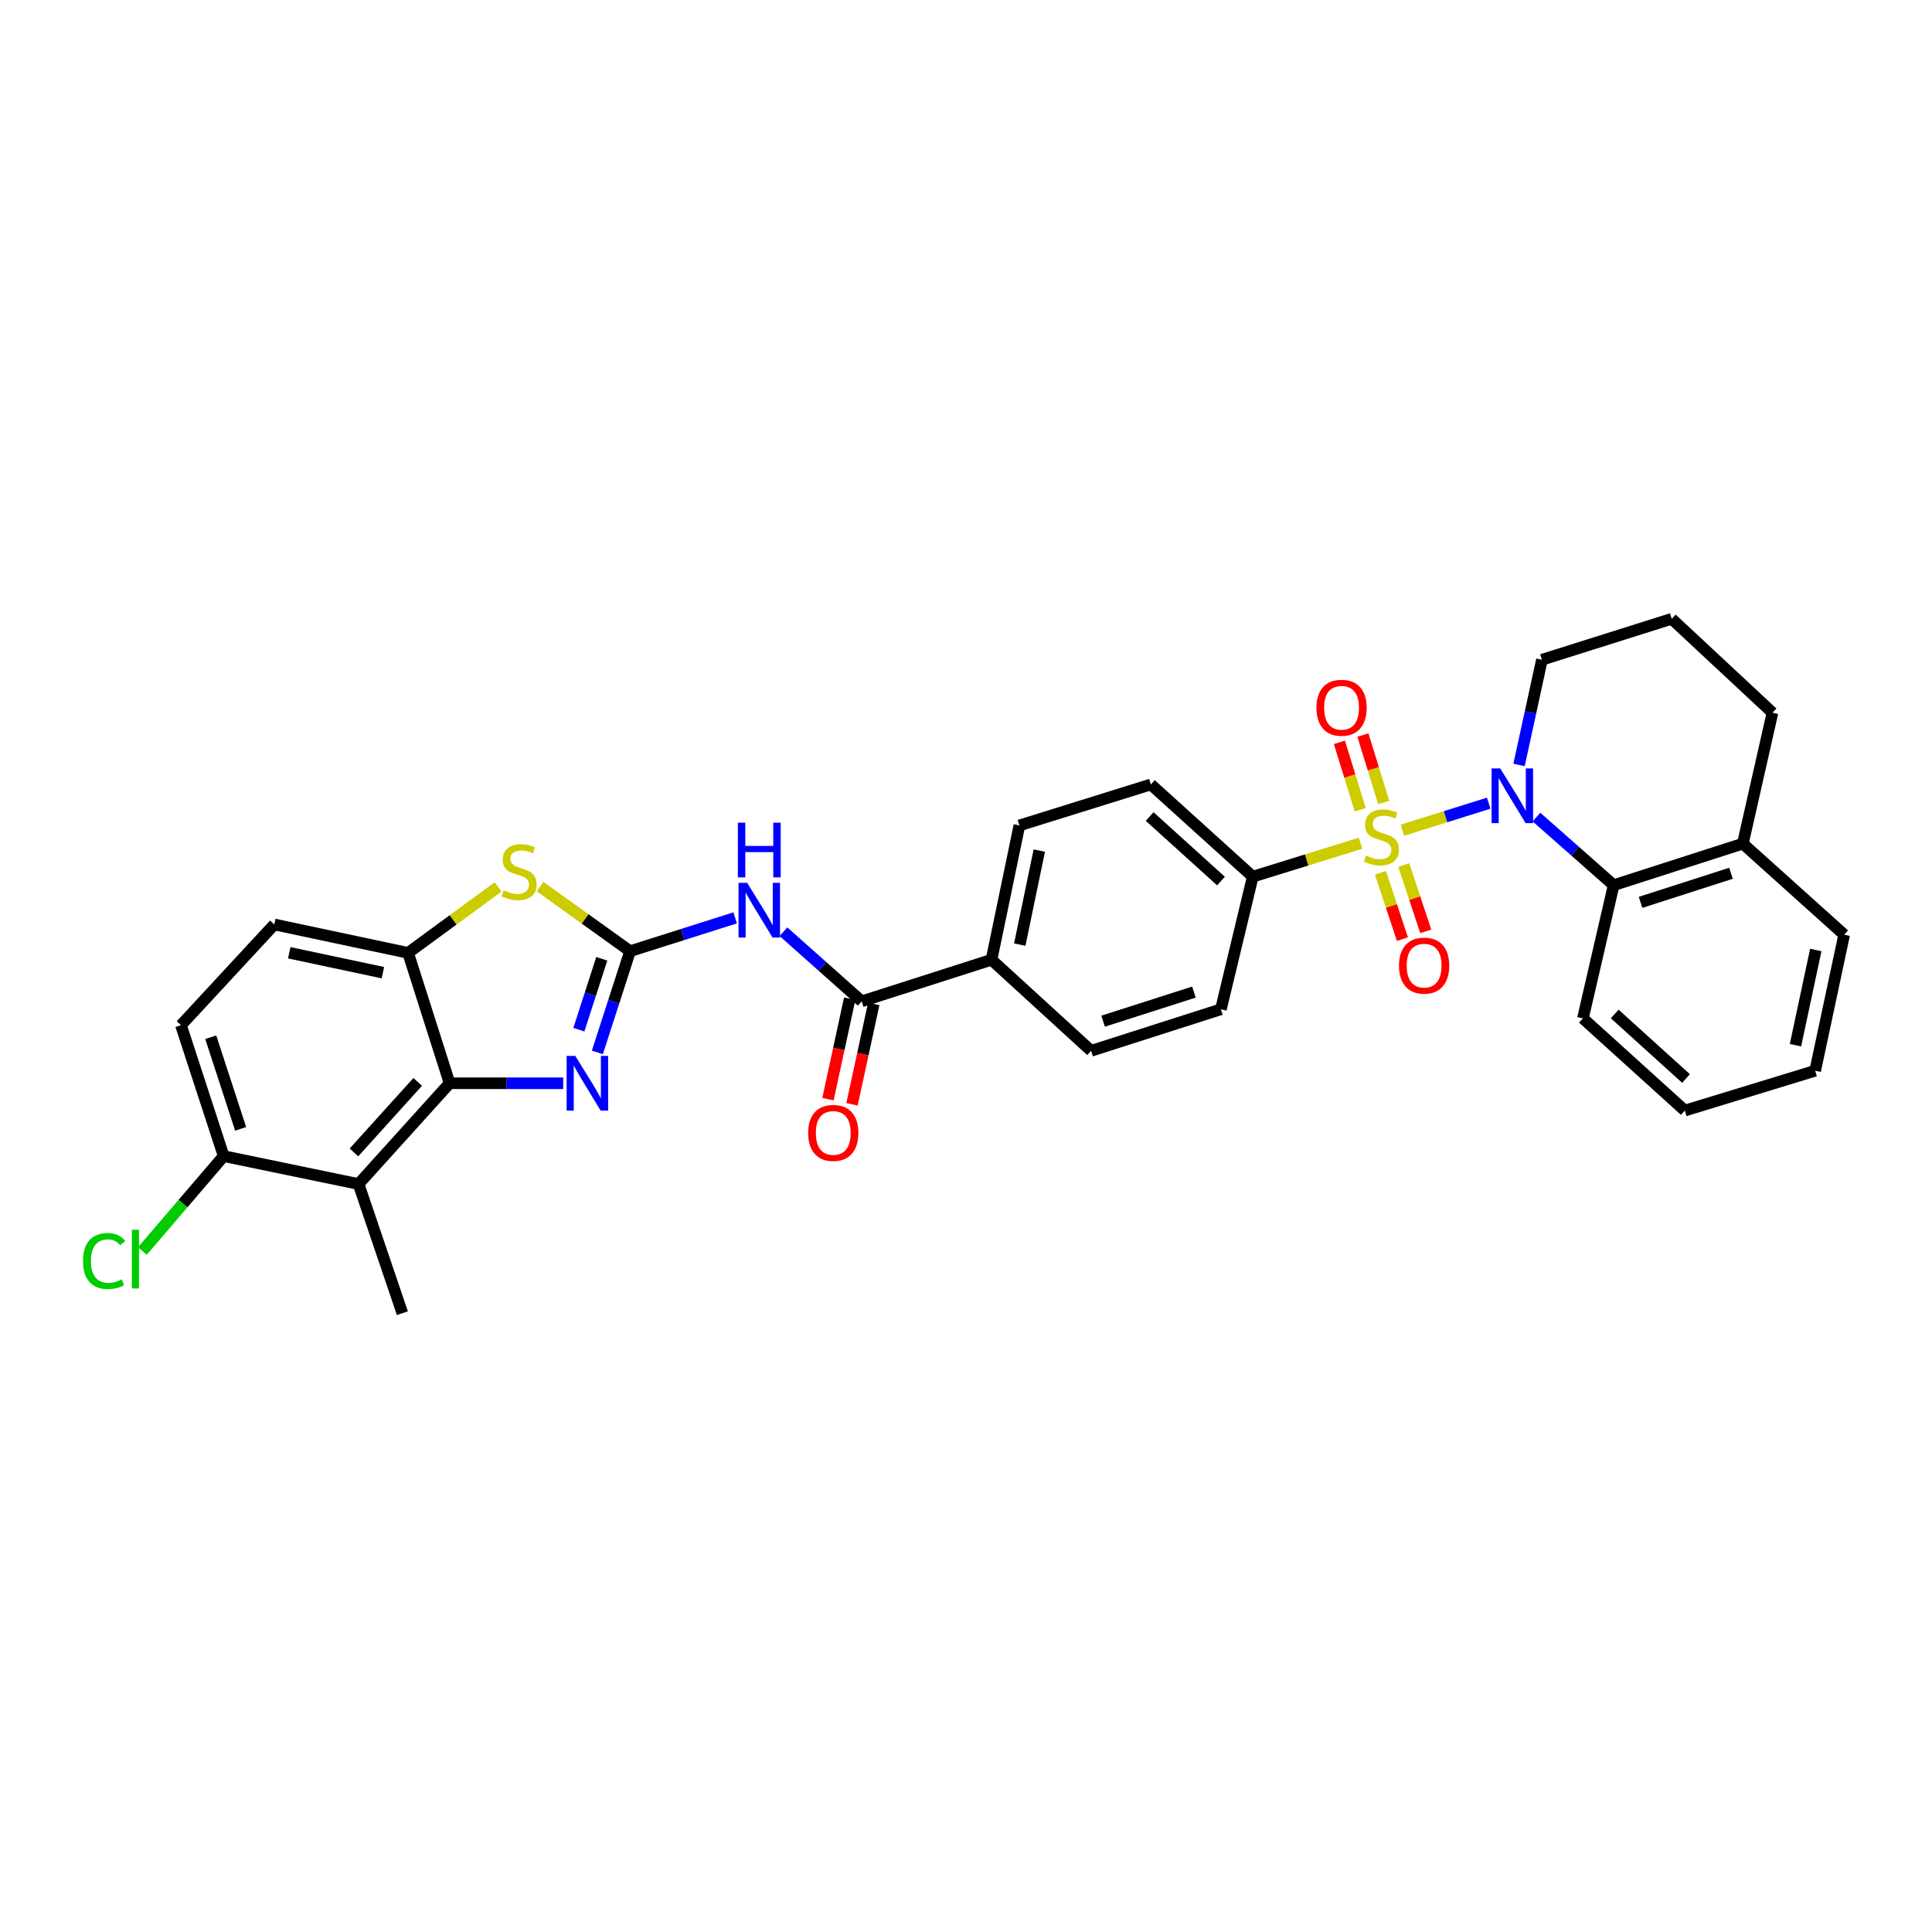 <?xml version='1.0' encoding='iso-8859-1'?>
<svg version='1.1' baseProfile='full'
              xmlns='http://www.w3.org/2000/svg'
                      xmlns:rdkit='http://www.rdkit.org/xml'
                      xmlns:xlink='http://www.w3.org/1999/xlink'
                  xml:space='preserve'
width='1000px' height='1000px' viewBox='0 0 1000 1000'>
<!-- END OF HEADER -->
<rect style='opacity:1.0;fill:#FFFFFF;stroke:none' width='1000' height='1000' x='0' y='0'> </rect>
<path class='bond-0' d='M 725.88,429.714 L 748.216,422.721' style='fill:none;fill-rule:evenodd;stroke:#CCCC00;stroke-width:6px;stroke-linecap:butt;stroke-linejoin:miter;stroke-opacity:1' />
<path class='bond-0' d='M 748.216,422.721 L 770.552,415.728' style='fill:none;fill-rule:evenodd;stroke:#0000FF;stroke-width:6px;stroke-linecap:butt;stroke-linejoin:miter;stroke-opacity:1' />
<path class='bond-10' d='M 704.202,436.468 L 676.315,445.114' style='fill:none;fill-rule:evenodd;stroke:#CCCC00;stroke-width:6px;stroke-linecap:butt;stroke-linejoin:miter;stroke-opacity:1' />
<path class='bond-10' d='M 676.315,445.114 L 648.427,453.761' style='fill:none;fill-rule:evenodd;stroke:#000000;stroke-width:6px;stroke-linecap:butt;stroke-linejoin:miter;stroke-opacity:1' />
<path class='bond-11' d='M 716.209,415.366 L 710.824,397.918' style='fill:none;fill-rule:evenodd;stroke:#CCCC00;stroke-width:6px;stroke-linecap:butt;stroke-linejoin:miter;stroke-opacity:1' />
<path class='bond-11' d='M 710.824,397.918 L 705.439,380.47' style='fill:none;fill-rule:evenodd;stroke:#FF0000;stroke-width:6px;stroke-linecap:butt;stroke-linejoin:miter;stroke-opacity:1' />
<path class='bond-11' d='M 704.047,419.12 L 698.662,401.672' style='fill:none;fill-rule:evenodd;stroke:#CCCC00;stroke-width:6px;stroke-linecap:butt;stroke-linejoin:miter;stroke-opacity:1' />
<path class='bond-11' d='M 698.662,401.672 L 693.277,384.224' style='fill:none;fill-rule:evenodd;stroke:#FF0000;stroke-width:6px;stroke-linecap:butt;stroke-linejoin:miter;stroke-opacity:1' />
<path class='bond-12' d='M 714.503,451.751 L 720.199,468.921' style='fill:none;fill-rule:evenodd;stroke:#CCCC00;stroke-width:6px;stroke-linecap:butt;stroke-linejoin:miter;stroke-opacity:1' />
<path class='bond-12' d='M 720.199,468.921 L 725.895,486.092' style='fill:none;fill-rule:evenodd;stroke:#FF0000;stroke-width:6px;stroke-linecap:butt;stroke-linejoin:miter;stroke-opacity:1' />
<path class='bond-12' d='M 726.584,447.743 L 732.28,464.913' style='fill:none;fill-rule:evenodd;stroke:#CCCC00;stroke-width:6px;stroke-linecap:butt;stroke-linejoin:miter;stroke-opacity:1' />
<path class='bond-12' d='M 732.28,464.913 L 737.976,482.084' style='fill:none;fill-rule:evenodd;stroke:#FF0000;stroke-width:6px;stroke-linecap:butt;stroke-linejoin:miter;stroke-opacity:1' />
<path class='bond-9' d='M 795.271,422.917 L 815.247,440.541' style='fill:none;fill-rule:evenodd;stroke:#0000FF;stroke-width:6px;stroke-linecap:butt;stroke-linejoin:miter;stroke-opacity:1' />
<path class='bond-9' d='M 815.247,440.541 L 835.224,458.166' style='fill:none;fill-rule:evenodd;stroke:#000000;stroke-width:6px;stroke-linecap:butt;stroke-linejoin:miter;stroke-opacity:1' />
<path class='bond-23' d='M 786.257,395.937 L 792.181,368.713' style='fill:none;fill-rule:evenodd;stroke:#0000FF;stroke-width:6px;stroke-linecap:butt;stroke-linejoin:miter;stroke-opacity:1' />
<path class='bond-23' d='M 792.181,368.713 L 798.106,341.489' style='fill:none;fill-rule:evenodd;stroke:#000000;stroke-width:6px;stroke-linecap:butt;stroke-linejoin:miter;stroke-opacity:1' />
<path class='bond-1' d='M 326.13,492.328 L 353.32,483.708' style='fill:none;fill-rule:evenodd;stroke:#000000;stroke-width:6px;stroke-linecap:butt;stroke-linejoin:miter;stroke-opacity:1' />
<path class='bond-1' d='M 353.32,483.708 L 380.51,475.088' style='fill:none;fill-rule:evenodd;stroke:#0000FF;stroke-width:6px;stroke-linecap:butt;stroke-linejoin:miter;stroke-opacity:1' />
<path class='bond-2' d='M 326.13,492.328 L 317.66,518.532' style='fill:none;fill-rule:evenodd;stroke:#000000;stroke-width:6px;stroke-linecap:butt;stroke-linejoin:miter;stroke-opacity:1' />
<path class='bond-2' d='M 317.66,518.532 L 309.19,544.737' style='fill:none;fill-rule:evenodd;stroke:#0000FF;stroke-width:6px;stroke-linecap:butt;stroke-linejoin:miter;stroke-opacity:1' />
<path class='bond-2' d='M 311.478,496.274 L 305.549,514.618' style='fill:none;fill-rule:evenodd;stroke:#000000;stroke-width:6px;stroke-linecap:butt;stroke-linejoin:miter;stroke-opacity:1' />
<path class='bond-2' d='M 305.549,514.618 L 299.62,532.961' style='fill:none;fill-rule:evenodd;stroke:#0000FF;stroke-width:6px;stroke-linecap:butt;stroke-linejoin:miter;stroke-opacity:1' />
<path class='bond-5' d='M 326.13,492.328 L 302.823,475.609' style='fill:none;fill-rule:evenodd;stroke:#000000;stroke-width:6px;stroke-linecap:butt;stroke-linejoin:miter;stroke-opacity:1' />
<path class='bond-5' d='M 302.823,475.609 L 279.517,458.89' style='fill:none;fill-rule:evenodd;stroke:#CCCC00;stroke-width:6px;stroke-linecap:butt;stroke-linejoin:miter;stroke-opacity:1' />
<path class='bond-3' d='M 291.509,560.693 L 262.114,560.693' style='fill:none;fill-rule:evenodd;stroke:#0000FF;stroke-width:6px;stroke-linecap:butt;stroke-linejoin:miter;stroke-opacity:1' />
<path class='bond-3' d='M 262.114,560.693 L 232.718,560.693' style='fill:none;fill-rule:evenodd;stroke:#000000;stroke-width:6px;stroke-linecap:butt;stroke-linejoin:miter;stroke-opacity:1' />
<path class='bond-8' d='M 232.718,560.693 L 185.58,612.851' style='fill:none;fill-rule:evenodd;stroke:#000000;stroke-width:6px;stroke-linecap:butt;stroke-linejoin:miter;stroke-opacity:1' />
<path class='bond-8' d='M 216.204,559.983 L 183.208,596.493' style='fill:none;fill-rule:evenodd;stroke:#000000;stroke-width:6px;stroke-linecap:butt;stroke-linejoin:miter;stroke-opacity:1' />
<path class='bond-35' d='M 232.718,560.693 L 211.221,493.212' style='fill:none;fill-rule:evenodd;stroke:#000000;stroke-width:6px;stroke-linecap:butt;stroke-linejoin:miter;stroke-opacity:1' />
<path class='bond-4' d='M 405.518,482.258 L 425.771,500.272' style='fill:none;fill-rule:evenodd;stroke:#0000FF;stroke-width:6px;stroke-linecap:butt;stroke-linejoin:miter;stroke-opacity:1' />
<path class='bond-4' d='M 425.771,500.272 L 446.025,518.286' style='fill:none;fill-rule:evenodd;stroke:#000000;stroke-width:6px;stroke-linecap:butt;stroke-linejoin:miter;stroke-opacity:1' />
<path class='bond-7' d='M 257.808,459.068 L 234.515,476.14' style='fill:none;fill-rule:evenodd;stroke:#CCCC00;stroke-width:6px;stroke-linecap:butt;stroke-linejoin:miter;stroke-opacity:1' />
<path class='bond-7' d='M 234.515,476.14 L 211.221,493.212' style='fill:none;fill-rule:evenodd;stroke:#000000;stroke-width:6px;stroke-linecap:butt;stroke-linejoin:miter;stroke-opacity:1' />
<path class='bond-6' d='M 446.025,518.286 L 513.202,496.768' style='fill:none;fill-rule:evenodd;stroke:#000000;stroke-width:6px;stroke-linecap:butt;stroke-linejoin:miter;stroke-opacity:1' />
<path class='bond-15' d='M 439.805,516.94 L 434.178,542.926' style='fill:none;fill-rule:evenodd;stroke:#000000;stroke-width:6px;stroke-linecap:butt;stroke-linejoin:miter;stroke-opacity:1' />
<path class='bond-15' d='M 434.178,542.926 L 428.552,568.913' style='fill:none;fill-rule:evenodd;stroke:#FF0000;stroke-width:6px;stroke-linecap:butt;stroke-linejoin:miter;stroke-opacity:1' />
<path class='bond-15' d='M 452.245,519.633 L 446.619,545.62' style='fill:none;fill-rule:evenodd;stroke:#000000;stroke-width:6px;stroke-linecap:butt;stroke-linejoin:miter;stroke-opacity:1' />
<path class='bond-15' d='M 446.619,545.62 L 440.992,571.606' style='fill:none;fill-rule:evenodd;stroke:#FF0000;stroke-width:6px;stroke-linecap:butt;stroke-linejoin:miter;stroke-opacity:1' />
<path class='bond-17' d='M 211.221,493.212 L 141.979,478.496' style='fill:none;fill-rule:evenodd;stroke:#000000;stroke-width:6px;stroke-linecap:butt;stroke-linejoin:miter;stroke-opacity:1' />
<path class='bond-17' d='M 198.189,503.455 L 149.719,493.154' style='fill:none;fill-rule:evenodd;stroke:#000000;stroke-width:6px;stroke-linecap:butt;stroke-linejoin:miter;stroke-opacity:1' />
<path class='bond-14' d='M 185.58,612.851 L 115.765,598.398' style='fill:none;fill-rule:evenodd;stroke:#000000;stroke-width:6px;stroke-linecap:butt;stroke-linejoin:miter;stroke-opacity:1' />
<path class='bond-25' d='M 185.58,612.851 L 208.272,679.711' style='fill:none;fill-rule:evenodd;stroke:#000000;stroke-width:6px;stroke-linecap:butt;stroke-linejoin:miter;stroke-opacity:1' />
<path class='bond-16' d='M 835.224,458.166 L 902.097,436.662' style='fill:none;fill-rule:evenodd;stroke:#000000;stroke-width:6px;stroke-linecap:butt;stroke-linejoin:miter;stroke-opacity:1' />
<path class='bond-16' d='M 849.151,467.058 L 895.963,452.005' style='fill:none;fill-rule:evenodd;stroke:#000000;stroke-width:6px;stroke-linecap:butt;stroke-linejoin:miter;stroke-opacity:1' />
<path class='bond-26' d='M 835.224,458.166 L 819.32,527.097' style='fill:none;fill-rule:evenodd;stroke:#000000;stroke-width:6px;stroke-linecap:butt;stroke-linejoin:miter;stroke-opacity:1' />
<path class='bond-18' d='M 648.427,453.761 L 595.689,406.029' style='fill:none;fill-rule:evenodd;stroke:#000000;stroke-width:6px;stroke-linecap:butt;stroke-linejoin:miter;stroke-opacity:1' />
<path class='bond-18' d='M 631.976,456.038 L 595.059,422.626' style='fill:none;fill-rule:evenodd;stroke:#000000;stroke-width:6px;stroke-linecap:butt;stroke-linejoin:miter;stroke-opacity:1' />
<path class='bond-19' d='M 648.427,453.761 L 631.937,522.402' style='fill:none;fill-rule:evenodd;stroke:#000000;stroke-width:6px;stroke-linecap:butt;stroke-linejoin:miter;stroke-opacity:1' />
<path class='bond-13' d='M 513.202,496.768 L 564.767,543.906' style='fill:none;fill-rule:evenodd;stroke:#000000;stroke-width:6px;stroke-linecap:butt;stroke-linejoin:miter;stroke-opacity:1' />
<path class='bond-32' d='M 513.202,496.768 L 527.642,427.243' style='fill:none;fill-rule:evenodd;stroke:#000000;stroke-width:6px;stroke-linecap:butt;stroke-linejoin:miter;stroke-opacity:1' />
<path class='bond-32' d='M 527.831,488.928 L 537.939,440.26' style='fill:none;fill-rule:evenodd;stroke:#000000;stroke-width:6px;stroke-linecap:butt;stroke-linejoin:miter;stroke-opacity:1' />
<path class='bond-24' d='M 115.765,598.398 L 94.726,622.961' style='fill:none;fill-rule:evenodd;stroke:#000000;stroke-width:6px;stroke-linecap:butt;stroke-linejoin:miter;stroke-opacity:1' />
<path class='bond-24' d='M 94.726,622.961 L 73.687,647.525' style='fill:none;fill-rule:evenodd;stroke:#00CC00;stroke-width:6px;stroke-linecap:butt;stroke-linejoin:miter;stroke-opacity:1' />
<path class='bond-36' d='M 115.765,598.398 L 93.667,530.654' style='fill:none;fill-rule:evenodd;stroke:#000000;stroke-width:6px;stroke-linecap:butt;stroke-linejoin:miter;stroke-opacity:1' />
<path class='bond-36' d='M 124.551,584.289 L 109.083,536.868' style='fill:none;fill-rule:evenodd;stroke:#000000;stroke-width:6px;stroke-linecap:butt;stroke-linejoin:miter;stroke-opacity:1' />
<path class='bond-29' d='M 902.097,436.662 L 954.545,483.807' style='fill:none;fill-rule:evenodd;stroke:#000000;stroke-width:6px;stroke-linecap:butt;stroke-linejoin:miter;stroke-opacity:1' />
<path class='bond-33' d='M 902.097,436.662 L 917.428,368.905' style='fill:none;fill-rule:evenodd;stroke:#000000;stroke-width:6px;stroke-linecap:butt;stroke-linejoin:miter;stroke-opacity:1' />
<path class='bond-20' d='M 141.979,478.496 L 93.667,530.654' style='fill:none;fill-rule:evenodd;stroke:#000000;stroke-width:6px;stroke-linecap:butt;stroke-linejoin:miter;stroke-opacity:1' />
<path class='bond-22' d='M 595.689,406.029 L 527.642,427.243' style='fill:none;fill-rule:evenodd;stroke:#000000;stroke-width:6px;stroke-linecap:butt;stroke-linejoin:miter;stroke-opacity:1' />
<path class='bond-21' d='M 631.937,522.402 L 564.767,543.906' style='fill:none;fill-rule:evenodd;stroke:#000000;stroke-width:6px;stroke-linecap:butt;stroke-linejoin:miter;stroke-opacity:1' />
<path class='bond-21' d='M 617.981,513.505 L 570.961,528.558' style='fill:none;fill-rule:evenodd;stroke:#000000;stroke-width:6px;stroke-linecap:butt;stroke-linejoin:miter;stroke-opacity:1' />
<path class='bond-27' d='M 798.106,341.489 L 865.27,320.289' style='fill:none;fill-rule:evenodd;stroke:#000000;stroke-width:6px;stroke-linecap:butt;stroke-linejoin:miter;stroke-opacity:1' />
<path class='bond-30' d='M 819.32,527.097 L 872.058,574.836' style='fill:none;fill-rule:evenodd;stroke:#000000;stroke-width:6px;stroke-linecap:butt;stroke-linejoin:miter;stroke-opacity:1' />
<path class='bond-30' d='M 835.773,524.822 L 872.69,558.239' style='fill:none;fill-rule:evenodd;stroke:#000000;stroke-width:6px;stroke-linecap:butt;stroke-linejoin:miter;stroke-opacity:1' />
<path class='bond-28' d='M 865.27,320.289 L 917.428,368.905' style='fill:none;fill-rule:evenodd;stroke:#000000;stroke-width:6px;stroke-linecap:butt;stroke-linejoin:miter;stroke-opacity:1' />
<path class='bond-34' d='M 954.545,483.807 L 939.526,554.216' style='fill:none;fill-rule:evenodd;stroke:#000000;stroke-width:6px;stroke-linecap:butt;stroke-linejoin:miter;stroke-opacity:1' />
<path class='bond-34' d='M 939.844,491.713 L 929.331,540.999' style='fill:none;fill-rule:evenodd;stroke:#000000;stroke-width:6px;stroke-linecap:butt;stroke-linejoin:miter;stroke-opacity:1' />
<path class='bond-31' d='M 872.058,574.836 L 939.526,554.216' style='fill:none;fill-rule:evenodd;stroke:#000000;stroke-width:6px;stroke-linecap:butt;stroke-linejoin:miter;stroke-opacity:1' />
<path  class='atom-0' d='M 707.025 442.832
Q 707.345 442.952, 708.665 443.512
Q 709.985 444.072, 711.425 444.432
Q 712.905 444.752, 714.345 444.752
Q 717.025 444.752, 718.585 443.472
Q 720.145 442.152, 720.145 439.872
Q 720.145 438.312, 719.345 437.352
Q 718.585 436.392, 717.385 435.872
Q 716.185 435.352, 714.185 434.752
Q 711.665 433.992, 710.145 433.272
Q 708.665 432.552, 707.585 431.032
Q 706.545 429.512, 706.545 426.952
Q 706.545 423.392, 708.945 421.192
Q 711.385 418.992, 716.185 418.992
Q 719.465 418.992, 723.185 420.552
L 722.265 423.632
Q 718.865 422.232, 716.305 422.232
Q 713.545 422.232, 712.025 423.392
Q 710.505 424.512, 710.545 426.472
Q 710.545 427.992, 711.305 428.912
Q 712.105 429.832, 713.225 430.352
Q 714.385 430.872, 716.305 431.472
Q 718.865 432.272, 720.385 433.072
Q 721.905 433.872, 722.985 435.512
Q 724.105 437.112, 724.105 439.872
Q 724.105 443.792, 721.465 445.912
Q 718.865 447.992, 714.505 447.992
Q 711.985 447.992, 710.065 447.432
Q 708.185 446.912, 705.945 445.992
L 707.025 442.832
' fill='#CCCC00'/>
<path  class='atom-1' d='M 776.523 397.738
L 785.803 412.738
Q 786.723 414.218, 788.203 416.898
Q 789.683 419.578, 789.763 419.738
L 789.763 397.738
L 793.523 397.738
L 793.523 426.058
L 789.643 426.058
L 779.683 409.658
Q 778.523 407.738, 777.283 405.538
Q 776.083 403.338, 775.723 402.658
L 775.723 426.058
L 772.043 426.058
L 772.043 397.738
L 776.523 397.738
' fill='#0000FF'/>
<path  class='atom-3' d='M 297.772 546.533
L 307.052 561.533
Q 307.972 563.013, 309.452 565.693
Q 310.932 568.373, 311.012 568.533
L 311.012 546.533
L 314.772 546.533
L 314.772 574.853
L 310.892 574.853
L 300.932 558.453
Q 299.772 556.533, 298.532 554.333
Q 297.332 552.133, 296.972 551.453
L 296.972 574.853
L 293.292 574.853
L 293.292 546.533
L 297.772 546.533
' fill='#0000FF'/>
<path  class='atom-5' d='M 386.744 456.968
L 396.024 471.968
Q 396.944 473.448, 398.424 476.128
Q 399.904 478.808, 399.984 478.968
L 399.984 456.968
L 403.744 456.968
L 403.744 485.288
L 399.864 485.288
L 389.904 468.888
Q 388.744 466.968, 387.504 464.768
Q 386.304 462.568, 385.944 461.888
L 385.944 485.288
L 382.264 485.288
L 382.264 456.968
L 386.744 456.968
' fill='#0000FF'/>
<path  class='atom-5' d='M 381.924 425.816
L 385.764 425.816
L 385.764 437.856
L 400.244 437.856
L 400.244 425.816
L 404.084 425.816
L 404.084 454.136
L 400.244 454.136
L 400.244 441.056
L 385.764 441.056
L 385.764 454.136
L 381.924 454.136
L 381.924 425.816
' fill='#0000FF'/>
<path  class='atom-6' d='M 260.669 460.829
Q 260.989 460.949, 262.309 461.509
Q 263.629 462.069, 265.069 462.429
Q 266.549 462.749, 267.989 462.749
Q 270.669 462.749, 272.229 461.469
Q 273.789 460.149, 273.789 457.869
Q 273.789 456.309, 272.989 455.349
Q 272.229 454.389, 271.029 453.869
Q 269.829 453.349, 267.829 452.749
Q 265.309 451.989, 263.789 451.269
Q 262.309 450.549, 261.229 449.029
Q 260.189 447.509, 260.189 444.949
Q 260.189 441.389, 262.589 439.189
Q 265.029 436.989, 269.829 436.989
Q 273.109 436.989, 276.829 438.549
L 275.909 441.629
Q 272.509 440.229, 269.949 440.229
Q 267.189 440.229, 265.669 441.389
Q 264.149 442.509, 264.189 444.469
Q 264.189 445.989, 264.949 446.909
Q 265.749 447.829, 266.869 448.349
Q 268.029 448.869, 269.949 449.469
Q 272.509 450.269, 274.029 451.069
Q 275.549 451.869, 276.629 453.509
Q 277.749 455.109, 277.749 457.869
Q 277.749 461.789, 275.109 463.909
Q 272.509 465.989, 268.149 465.989
Q 265.629 465.989, 263.709 465.429
Q 261.829 464.909, 259.589 463.989
L 260.669 460.829
' fill='#CCCC00'/>
<path  class='atom-12' d='M 681.391 366.333
Q 681.391 359.533, 684.751 355.733
Q 688.111 351.933, 694.391 351.933
Q 700.671 351.933, 704.031 355.733
Q 707.391 359.533, 707.391 366.333
Q 707.391 373.213, 703.991 377.133
Q 700.591 381.013, 694.391 381.013
Q 688.151 381.013, 684.751 377.133
Q 681.391 373.253, 681.391 366.333
M 694.391 377.813
Q 698.711 377.813, 701.031 374.933
Q 703.391 372.013, 703.391 366.333
Q 703.391 360.773, 701.031 357.973
Q 698.711 355.133, 694.391 355.133
Q 690.071 355.133, 687.711 357.933
Q 685.391 360.733, 685.391 366.333
Q 685.391 372.053, 687.711 374.933
Q 690.071 377.813, 694.391 377.813
' fill='#FF0000'/>
<path  class='atom-13' d='M 724.123 499.804
Q 724.123 493.004, 727.483 489.204
Q 730.843 485.404, 737.123 485.404
Q 743.403 485.404, 746.763 489.204
Q 750.123 493.004, 750.123 499.804
Q 750.123 506.684, 746.723 510.604
Q 743.323 514.484, 737.123 514.484
Q 730.883 514.484, 727.483 510.604
Q 724.123 506.724, 724.123 499.804
M 737.123 511.284
Q 741.443 511.284, 743.763 508.404
Q 746.123 505.484, 746.123 499.804
Q 746.123 494.244, 743.763 491.444
Q 741.443 488.604, 737.123 488.604
Q 732.803 488.604, 730.443 491.404
Q 728.123 494.204, 728.123 499.804
Q 728.123 505.524, 730.443 508.404
Q 732.803 511.284, 737.123 511.284
' fill='#FF0000'/>
<path  class='atom-16' d='M 418.295 586.4
Q 418.295 579.6, 421.655 575.8
Q 425.015 572, 431.295 572
Q 437.575 572, 440.935 575.8
Q 444.295 579.6, 444.295 586.4
Q 444.295 593.28, 440.895 597.2
Q 437.495 601.08, 431.295 601.08
Q 425.055 601.08, 421.655 597.2
Q 418.295 593.32, 418.295 586.4
M 431.295 597.88
Q 435.615 597.88, 437.935 595
Q 440.295 592.08, 440.295 586.4
Q 440.295 580.84, 437.935 578.04
Q 435.615 575.2, 431.295 575.2
Q 426.975 575.2, 424.615 578
Q 422.295 580.8, 422.295 586.4
Q 422.295 592.12, 424.615 595
Q 426.975 597.88, 431.295 597.88
' fill='#FF0000'/>
<path  class='atom-25' d='M 42.971 652.703
Q 42.971 645.663, 46.251 641.983
Q 49.571 638.263, 55.851 638.263
Q 61.691 638.263, 64.811 642.383
L 62.171 644.543
Q 59.891 641.543, 55.851 641.543
Q 51.571 641.543, 49.291 644.423
Q 47.051 647.263, 47.051 652.703
Q 47.051 658.303, 49.371 661.183
Q 51.731 664.063, 56.291 664.063
Q 59.411 664.063, 63.051 662.183
L 64.171 665.183
Q 62.691 666.143, 60.451 666.703
Q 58.211 667.263, 55.731 667.263
Q 49.571 667.263, 46.251 663.503
Q 42.971 659.743, 42.971 652.703
' fill='#00CC00'/>
<path  class='atom-25' d='M 68.251 636.543
L 71.931 636.543
L 71.931 666.903
L 68.251 666.903
L 68.251 636.543
' fill='#00CC00'/>
</svg>
